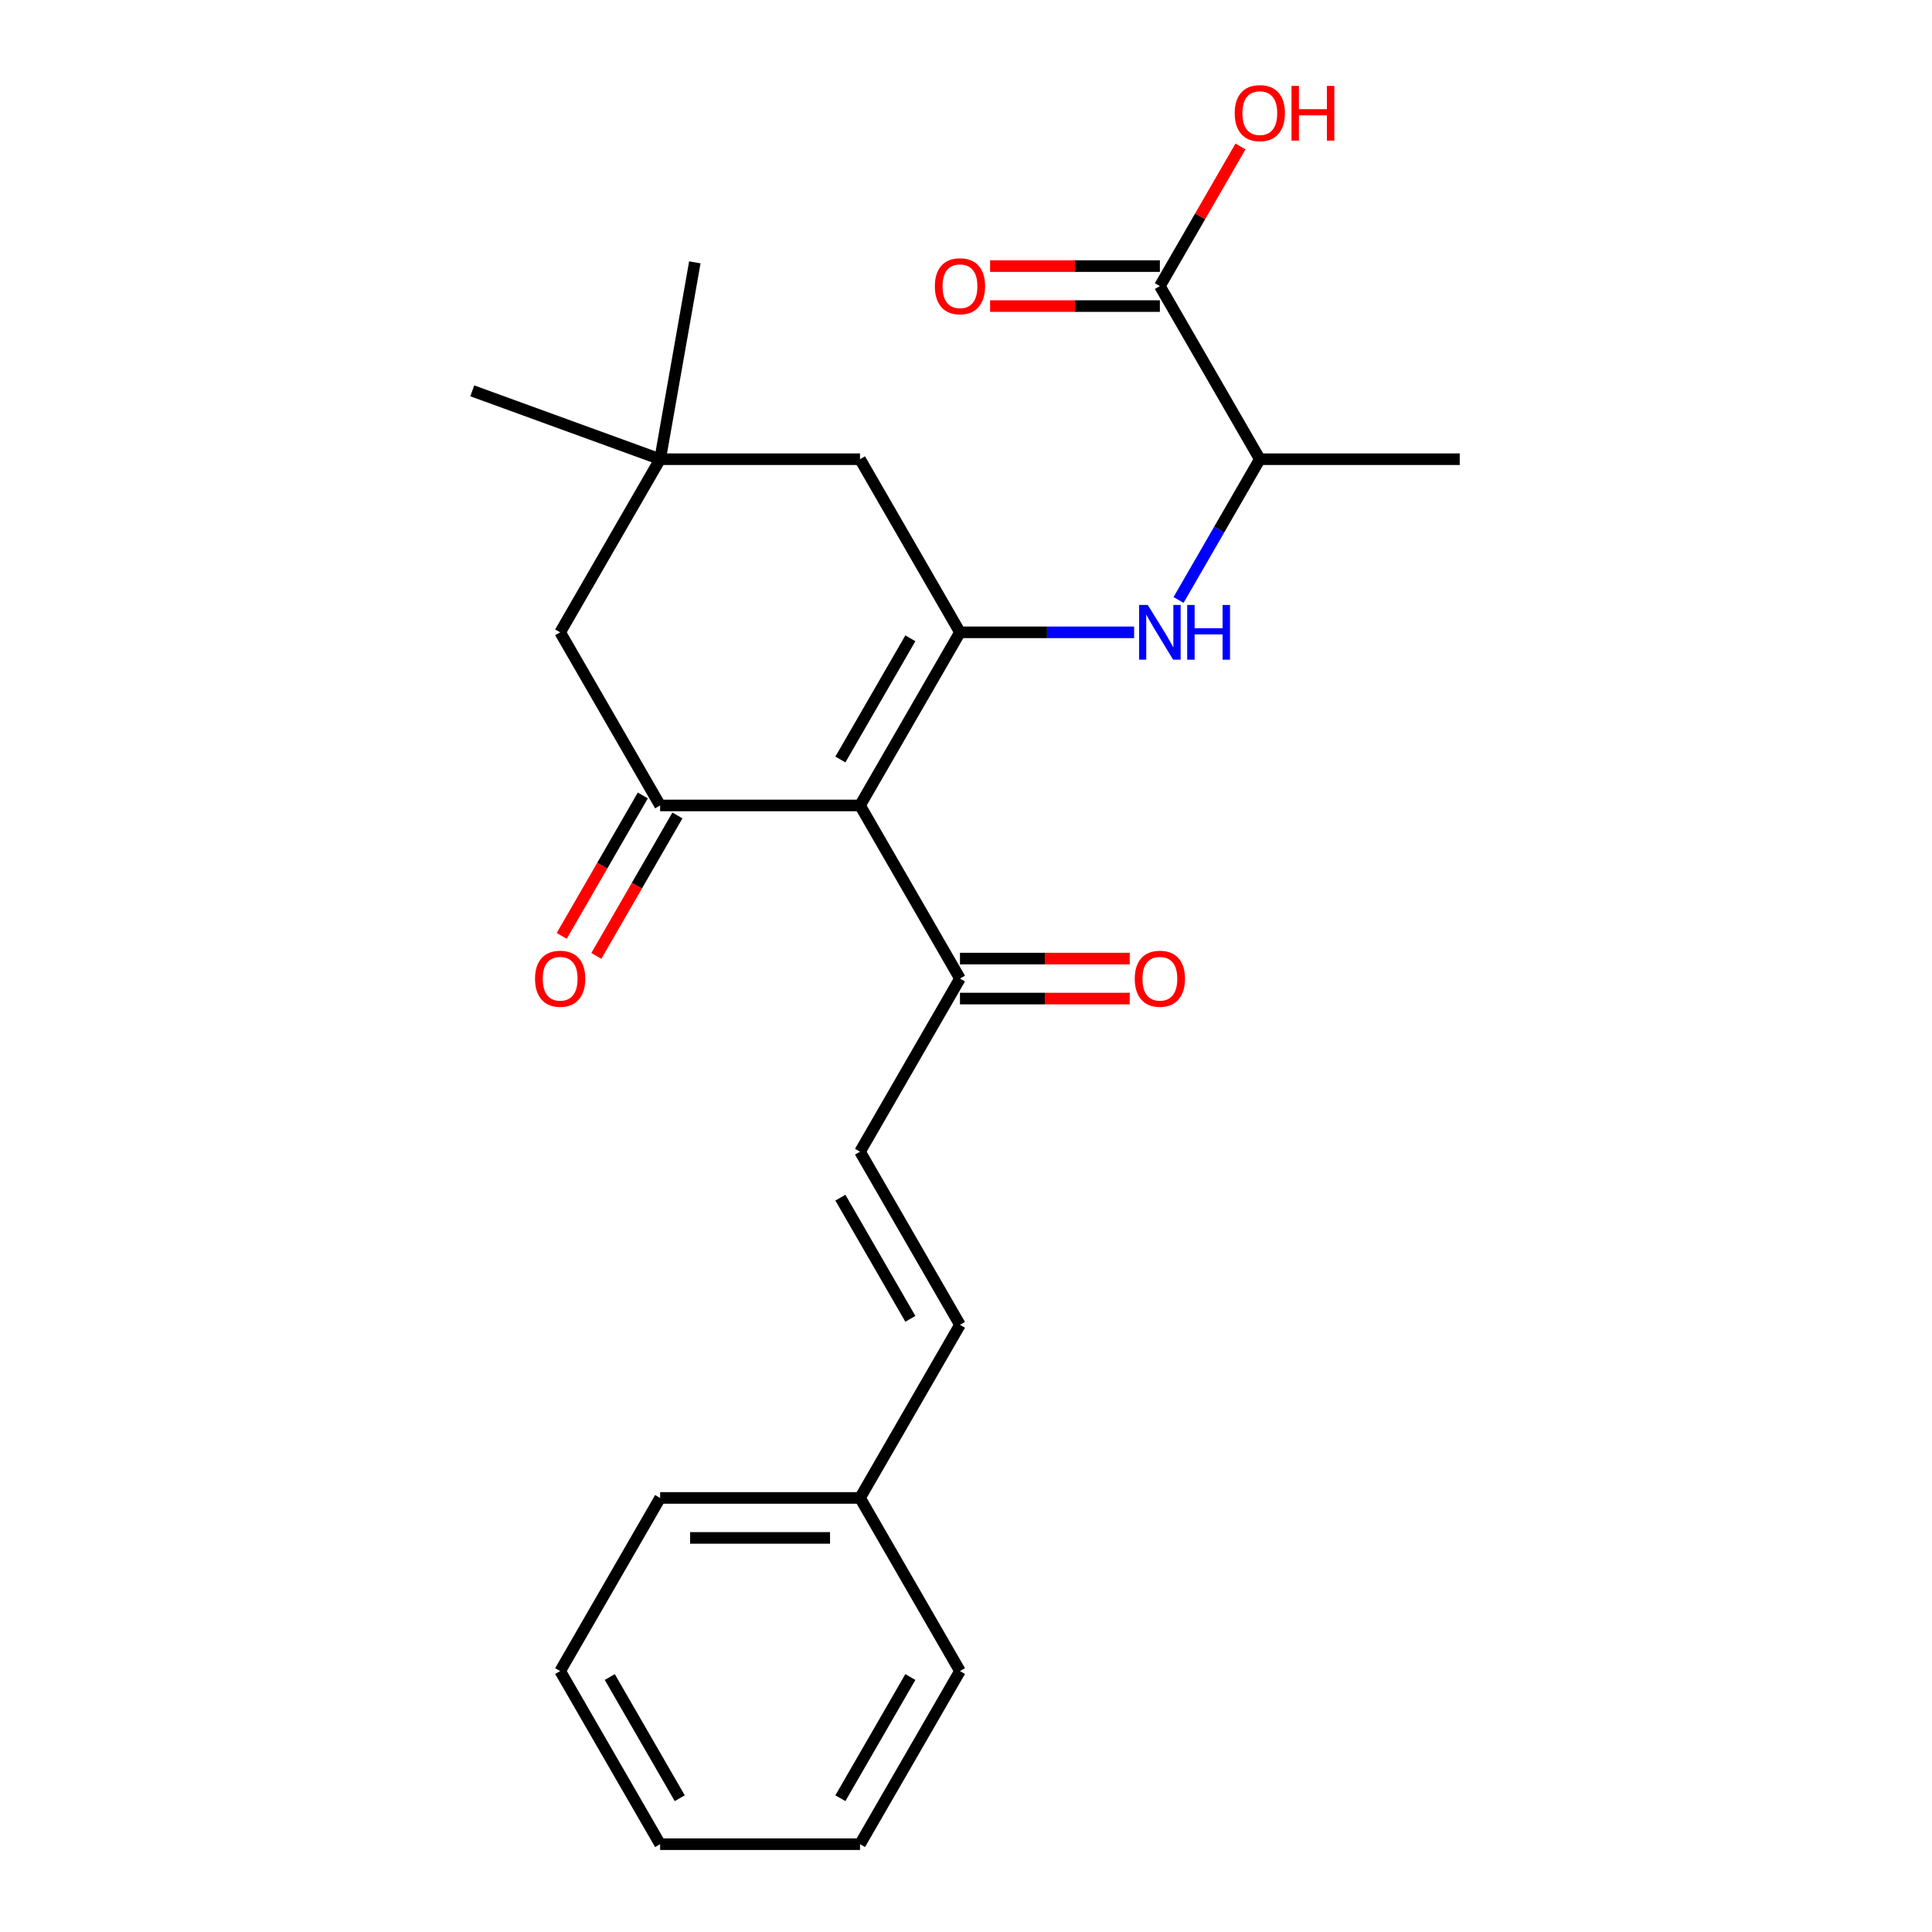 <?xml version='1.0' encoding='iso-8859-1'?>
<svg version='1.1' baseProfile='full'
              xmlns='http://www.w3.org/2000/svg'
                      xmlns:rdkit='http://www.rdkit.org/xml'
                      xmlns:xlink='http://www.w3.org/1999/xlink'
                  xml:space='preserve'
width='1000px' height='1000px' viewBox='0 0 1000 1000'>
<!-- END OF HEADER -->
<rect style='opacity:1.0;fill:#FFFFFF;stroke:none' width='1000' height='1000' x='0' y='0'> </rect>
<path class='bond-0' d='M 445.145,416.9 L 496.88,327.293' style='fill:none;fill-rule:evenodd;stroke:#000000;stroke-width:6px;stroke-linecap:butt;stroke-linejoin:miter;stroke-opacity:1' />
<path class='bond-0' d='M 434.984,393.112 L 471.198,330.387' style='fill:none;fill-rule:evenodd;stroke:#000000;stroke-width:6px;stroke-linecap:butt;stroke-linejoin:miter;stroke-opacity:1' />
<path class='bond-1' d='M 445.145,416.9 L 341.675,416.9' style='fill:none;fill-rule:evenodd;stroke:#000000;stroke-width:6px;stroke-linecap:butt;stroke-linejoin:miter;stroke-opacity:1' />
<path class='bond-3' d='M 445.145,416.9 L 496.88,506.508' style='fill:none;fill-rule:evenodd;stroke:#000000;stroke-width:6px;stroke-linecap:butt;stroke-linejoin:miter;stroke-opacity:1' />
<path class='bond-2' d='M 496.88,327.293 L 541.952,327.293' style='fill:none;fill-rule:evenodd;stroke:#000000;stroke-width:6px;stroke-linecap:butt;stroke-linejoin:miter;stroke-opacity:1' />
<path class='bond-2' d='M 541.952,327.293 L 587.023,327.293' style='fill:none;fill-rule:evenodd;stroke:#0000FF;stroke-width:6px;stroke-linecap:butt;stroke-linejoin:miter;stroke-opacity:1' />
<path class='bond-6' d='M 496.88,327.293 L 445.145,237.685' style='fill:none;fill-rule:evenodd;stroke:#000000;stroke-width:6px;stroke-linecap:butt;stroke-linejoin:miter;stroke-opacity:1' />
<path class='bond-8' d='M 341.675,416.9 L 289.94,327.293' style='fill:none;fill-rule:evenodd;stroke:#000000;stroke-width:6px;stroke-linecap:butt;stroke-linejoin:miter;stroke-opacity:1' />
<path class='bond-11' d='M 332.714,411.727 L 311.728,448.077' style='fill:none;fill-rule:evenodd;stroke:#000000;stroke-width:6px;stroke-linecap:butt;stroke-linejoin:miter;stroke-opacity:1' />
<path class='bond-11' d='M 311.728,448.077 L 290.741,484.428' style='fill:none;fill-rule:evenodd;stroke:#FF0000;stroke-width:6px;stroke-linecap:butt;stroke-linejoin:miter;stroke-opacity:1' />
<path class='bond-11' d='M 350.636,422.074 L 329.649,458.424' style='fill:none;fill-rule:evenodd;stroke:#000000;stroke-width:6px;stroke-linecap:butt;stroke-linejoin:miter;stroke-opacity:1' />
<path class='bond-11' d='M 329.649,458.424 L 308.662,494.775' style='fill:none;fill-rule:evenodd;stroke:#FF0000;stroke-width:6px;stroke-linecap:butt;stroke-linejoin:miter;stroke-opacity:1' />
<path class='bond-9' d='M 610.019,310.546 L 631.052,274.116' style='fill:none;fill-rule:evenodd;stroke:#0000FF;stroke-width:6px;stroke-linecap:butt;stroke-linejoin:miter;stroke-opacity:1' />
<path class='bond-9' d='M 631.052,274.116 L 652.085,237.685' style='fill:none;fill-rule:evenodd;stroke:#000000;stroke-width:6px;stroke-linecap:butt;stroke-linejoin:miter;stroke-opacity:1' />
<path class='bond-4' d='M 496.88,506.508 L 445.145,596.115' style='fill:none;fill-rule:evenodd;stroke:#000000;stroke-width:6px;stroke-linecap:butt;stroke-linejoin:miter;stroke-opacity:1' />
<path class='bond-13' d='M 496.88,516.855 L 540.822,516.855' style='fill:none;fill-rule:evenodd;stroke:#000000;stroke-width:6px;stroke-linecap:butt;stroke-linejoin:miter;stroke-opacity:1' />
<path class='bond-13' d='M 540.822,516.855 L 584.763,516.855' style='fill:none;fill-rule:evenodd;stroke:#FF0000;stroke-width:6px;stroke-linecap:butt;stroke-linejoin:miter;stroke-opacity:1' />
<path class='bond-13' d='M 496.88,496.161 L 540.822,496.161' style='fill:none;fill-rule:evenodd;stroke:#000000;stroke-width:6px;stroke-linecap:butt;stroke-linejoin:miter;stroke-opacity:1' />
<path class='bond-13' d='M 540.822,496.161 L 584.763,496.161' style='fill:none;fill-rule:evenodd;stroke:#FF0000;stroke-width:6px;stroke-linecap:butt;stroke-linejoin:miter;stroke-opacity:1' />
<path class='bond-10' d='M 445.145,596.115 L 496.88,685.723' style='fill:none;fill-rule:evenodd;stroke:#000000;stroke-width:6px;stroke-linecap:butt;stroke-linejoin:miter;stroke-opacity:1' />
<path class='bond-10' d='M 434.984,619.903 L 471.198,682.629' style='fill:none;fill-rule:evenodd;stroke:#000000;stroke-width:6px;stroke-linecap:butt;stroke-linejoin:miter;stroke-opacity:1' />
<path class='bond-5' d='M 600.35,148.078 L 652.085,237.685' style='fill:none;fill-rule:evenodd;stroke:#000000;stroke-width:6px;stroke-linecap:butt;stroke-linejoin:miter;stroke-opacity:1' />
<path class='bond-12' d='M 600.35,137.731 L 556.408,137.731' style='fill:none;fill-rule:evenodd;stroke:#000000;stroke-width:6px;stroke-linecap:butt;stroke-linejoin:miter;stroke-opacity:1' />
<path class='bond-12' d='M 556.408,137.731 L 512.467,137.731' style='fill:none;fill-rule:evenodd;stroke:#FF0000;stroke-width:6px;stroke-linecap:butt;stroke-linejoin:miter;stroke-opacity:1' />
<path class='bond-12' d='M 600.35,158.425 L 556.408,158.425' style='fill:none;fill-rule:evenodd;stroke:#000000;stroke-width:6px;stroke-linecap:butt;stroke-linejoin:miter;stroke-opacity:1' />
<path class='bond-12' d='M 556.408,158.425 L 512.467,158.425' style='fill:none;fill-rule:evenodd;stroke:#FF0000;stroke-width:6px;stroke-linecap:butt;stroke-linejoin:miter;stroke-opacity:1' />
<path class='bond-14' d='M 600.35,148.078 L 621.21,111.947' style='fill:none;fill-rule:evenodd;stroke:#000000;stroke-width:6px;stroke-linecap:butt;stroke-linejoin:miter;stroke-opacity:1' />
<path class='bond-14' d='M 621.21,111.947 L 642.07,75.817' style='fill:none;fill-rule:evenodd;stroke:#FF0000;stroke-width:6px;stroke-linecap:butt;stroke-linejoin:miter;stroke-opacity:1' />
<path class='bond-24' d='M 445.145,237.685 L 341.675,237.685' style='fill:none;fill-rule:evenodd;stroke:#000000;stroke-width:6px;stroke-linecap:butt;stroke-linejoin:miter;stroke-opacity:1' />
<path class='bond-7' d='M 341.675,237.685 L 289.94,327.293' style='fill:none;fill-rule:evenodd;stroke:#000000;stroke-width:6px;stroke-linecap:butt;stroke-linejoin:miter;stroke-opacity:1' />
<path class='bond-16' d='M 341.675,237.685 L 244.445,202.296' style='fill:none;fill-rule:evenodd;stroke:#000000;stroke-width:6px;stroke-linecap:butt;stroke-linejoin:miter;stroke-opacity:1' />
<path class='bond-17' d='M 341.675,237.685 L 359.643,135.787' style='fill:none;fill-rule:evenodd;stroke:#000000;stroke-width:6px;stroke-linecap:butt;stroke-linejoin:miter;stroke-opacity:1' />
<path class='bond-18' d='M 652.085,237.685 L 755.555,237.685' style='fill:none;fill-rule:evenodd;stroke:#000000;stroke-width:6px;stroke-linecap:butt;stroke-linejoin:miter;stroke-opacity:1' />
<path class='bond-15' d='M 496.88,685.723 L 445.145,775.33' style='fill:none;fill-rule:evenodd;stroke:#000000;stroke-width:6px;stroke-linecap:butt;stroke-linejoin:miter;stroke-opacity:1' />
<path class='bond-19' d='M 445.145,775.33 L 341.675,775.33' style='fill:none;fill-rule:evenodd;stroke:#000000;stroke-width:6px;stroke-linecap:butt;stroke-linejoin:miter;stroke-opacity:1' />
<path class='bond-19' d='M 429.625,796.024 L 357.196,796.024' style='fill:none;fill-rule:evenodd;stroke:#000000;stroke-width:6px;stroke-linecap:butt;stroke-linejoin:miter;stroke-opacity:1' />
<path class='bond-20' d='M 445.145,775.33 L 496.88,864.938' style='fill:none;fill-rule:evenodd;stroke:#000000;stroke-width:6px;stroke-linecap:butt;stroke-linejoin:miter;stroke-opacity:1' />
<path class='bond-22' d='M 341.675,775.33 L 289.94,864.938' style='fill:none;fill-rule:evenodd;stroke:#000000;stroke-width:6px;stroke-linecap:butt;stroke-linejoin:miter;stroke-opacity:1' />
<path class='bond-21' d='M 496.88,864.938 L 445.145,954.545' style='fill:none;fill-rule:evenodd;stroke:#000000;stroke-width:6px;stroke-linecap:butt;stroke-linejoin:miter;stroke-opacity:1' />
<path class='bond-21' d='M 471.198,868.032 L 434.984,930.757' style='fill:none;fill-rule:evenodd;stroke:#000000;stroke-width:6px;stroke-linecap:butt;stroke-linejoin:miter;stroke-opacity:1' />
<path class='bond-23' d='M 445.145,954.545 L 341.675,954.545' style='fill:none;fill-rule:evenodd;stroke:#000000;stroke-width:6px;stroke-linecap:butt;stroke-linejoin:miter;stroke-opacity:1' />
<path class='bond-25' d='M 289.94,864.938 L 341.675,954.545' style='fill:none;fill-rule:evenodd;stroke:#000000;stroke-width:6px;stroke-linecap:butt;stroke-linejoin:miter;stroke-opacity:1' />
<path class='bond-25' d='M 315.622,868.032 L 351.836,930.757' style='fill:none;fill-rule:evenodd;stroke:#000000;stroke-width:6px;stroke-linecap:butt;stroke-linejoin:miter;stroke-opacity:1' />
<path  class='atom-3' d='M 594.09 313.133
L 603.37 328.133
Q 604.29 329.613, 605.77 332.293
Q 607.25 334.973, 607.33 335.133
L 607.33 313.133
L 611.09 313.133
L 611.09 341.453
L 607.21 341.453
L 597.25 325.053
Q 596.09 323.133, 594.85 320.933
Q 593.65 318.733, 593.29 318.053
L 593.29 341.453
L 589.61 341.453
L 589.61 313.133
L 594.09 313.133
' fill='#0000FF'/>
<path  class='atom-3' d='M 614.49 313.133
L 618.33 313.133
L 618.33 325.173
L 632.81 325.173
L 632.81 313.133
L 636.65 313.133
L 636.65 341.453
L 632.81 341.453
L 632.81 328.373
L 618.33 328.373
L 618.33 341.453
L 614.49 341.453
L 614.49 313.133
' fill='#0000FF'/>
<path  class='atom-12' d='M 276.94 506.588
Q 276.94 499.788, 280.3 495.988
Q 283.66 492.188, 289.94 492.188
Q 296.22 492.188, 299.58 495.988
Q 302.94 499.788, 302.94 506.588
Q 302.94 513.468, 299.54 517.388
Q 296.14 521.268, 289.94 521.268
Q 283.7 521.268, 280.3 517.388
Q 276.94 513.508, 276.94 506.588
M 289.94 518.068
Q 294.26 518.068, 296.58 515.188
Q 298.94 512.268, 298.94 506.588
Q 298.94 501.028, 296.58 498.228
Q 294.26 495.388, 289.94 495.388
Q 285.62 495.388, 283.26 498.188
Q 280.94 500.988, 280.94 506.588
Q 280.94 512.308, 283.26 515.188
Q 285.62 518.068, 289.94 518.068
' fill='#FF0000'/>
<path  class='atom-13' d='M 483.88 148.158
Q 483.88 141.358, 487.24 137.558
Q 490.6 133.758, 496.88 133.758
Q 503.16 133.758, 506.52 137.558
Q 509.88 141.358, 509.88 148.158
Q 509.88 155.038, 506.48 158.958
Q 503.08 162.838, 496.88 162.838
Q 490.64 162.838, 487.24 158.958
Q 483.88 155.078, 483.88 148.158
M 496.88 159.638
Q 501.2 159.638, 503.52 156.758
Q 505.88 153.838, 505.88 148.158
Q 505.88 142.598, 503.52 139.798
Q 501.2 136.958, 496.88 136.958
Q 492.56 136.958, 490.2 139.758
Q 487.88 142.558, 487.88 148.158
Q 487.88 153.878, 490.2 156.758
Q 492.56 159.638, 496.88 159.638
' fill='#FF0000'/>
<path  class='atom-14' d='M 587.35 506.588
Q 587.35 499.788, 590.71 495.988
Q 594.07 492.188, 600.35 492.188
Q 606.63 492.188, 609.99 495.988
Q 613.35 499.788, 613.35 506.588
Q 613.35 513.468, 609.95 517.388
Q 606.55 521.268, 600.35 521.268
Q 594.11 521.268, 590.71 517.388
Q 587.35 513.508, 587.35 506.588
M 600.35 518.068
Q 604.67 518.068, 606.99 515.188
Q 609.35 512.268, 609.35 506.588
Q 609.35 501.028, 606.99 498.228
Q 604.67 495.388, 600.35 495.388
Q 596.03 495.388, 593.67 498.188
Q 591.35 500.988, 591.35 506.588
Q 591.35 512.308, 593.67 515.188
Q 596.03 518.068, 600.35 518.068
' fill='#FF0000'/>
<path  class='atom-15' d='M 639.085 58.55
Q 639.085 51.75, 642.445 47.95
Q 645.805 44.15, 652.085 44.15
Q 658.365 44.15, 661.725 47.95
Q 665.085 51.75, 665.085 58.55
Q 665.085 65.43, 661.685 69.35
Q 658.285 73.23, 652.085 73.23
Q 645.845 73.23, 642.445 69.35
Q 639.085 65.47, 639.085 58.55
M 652.085 70.03
Q 656.405 70.03, 658.725 67.15
Q 661.085 64.23, 661.085 58.55
Q 661.085 52.99, 658.725 50.19
Q 656.405 47.35, 652.085 47.35
Q 647.765 47.35, 645.405 50.15
Q 643.085 52.95, 643.085 58.55
Q 643.085 64.27, 645.405 67.15
Q 647.765 70.03, 652.085 70.03
' fill='#FF0000'/>
<path  class='atom-15' d='M 668.485 44.47
L 672.325 44.47
L 672.325 56.51
L 686.805 56.51
L 686.805 44.47
L 690.645 44.47
L 690.645 72.79
L 686.805 72.79
L 686.805 59.71
L 672.325 59.71
L 672.325 72.79
L 668.485 72.79
L 668.485 44.47
' fill='#FF0000'/>
</svg>
